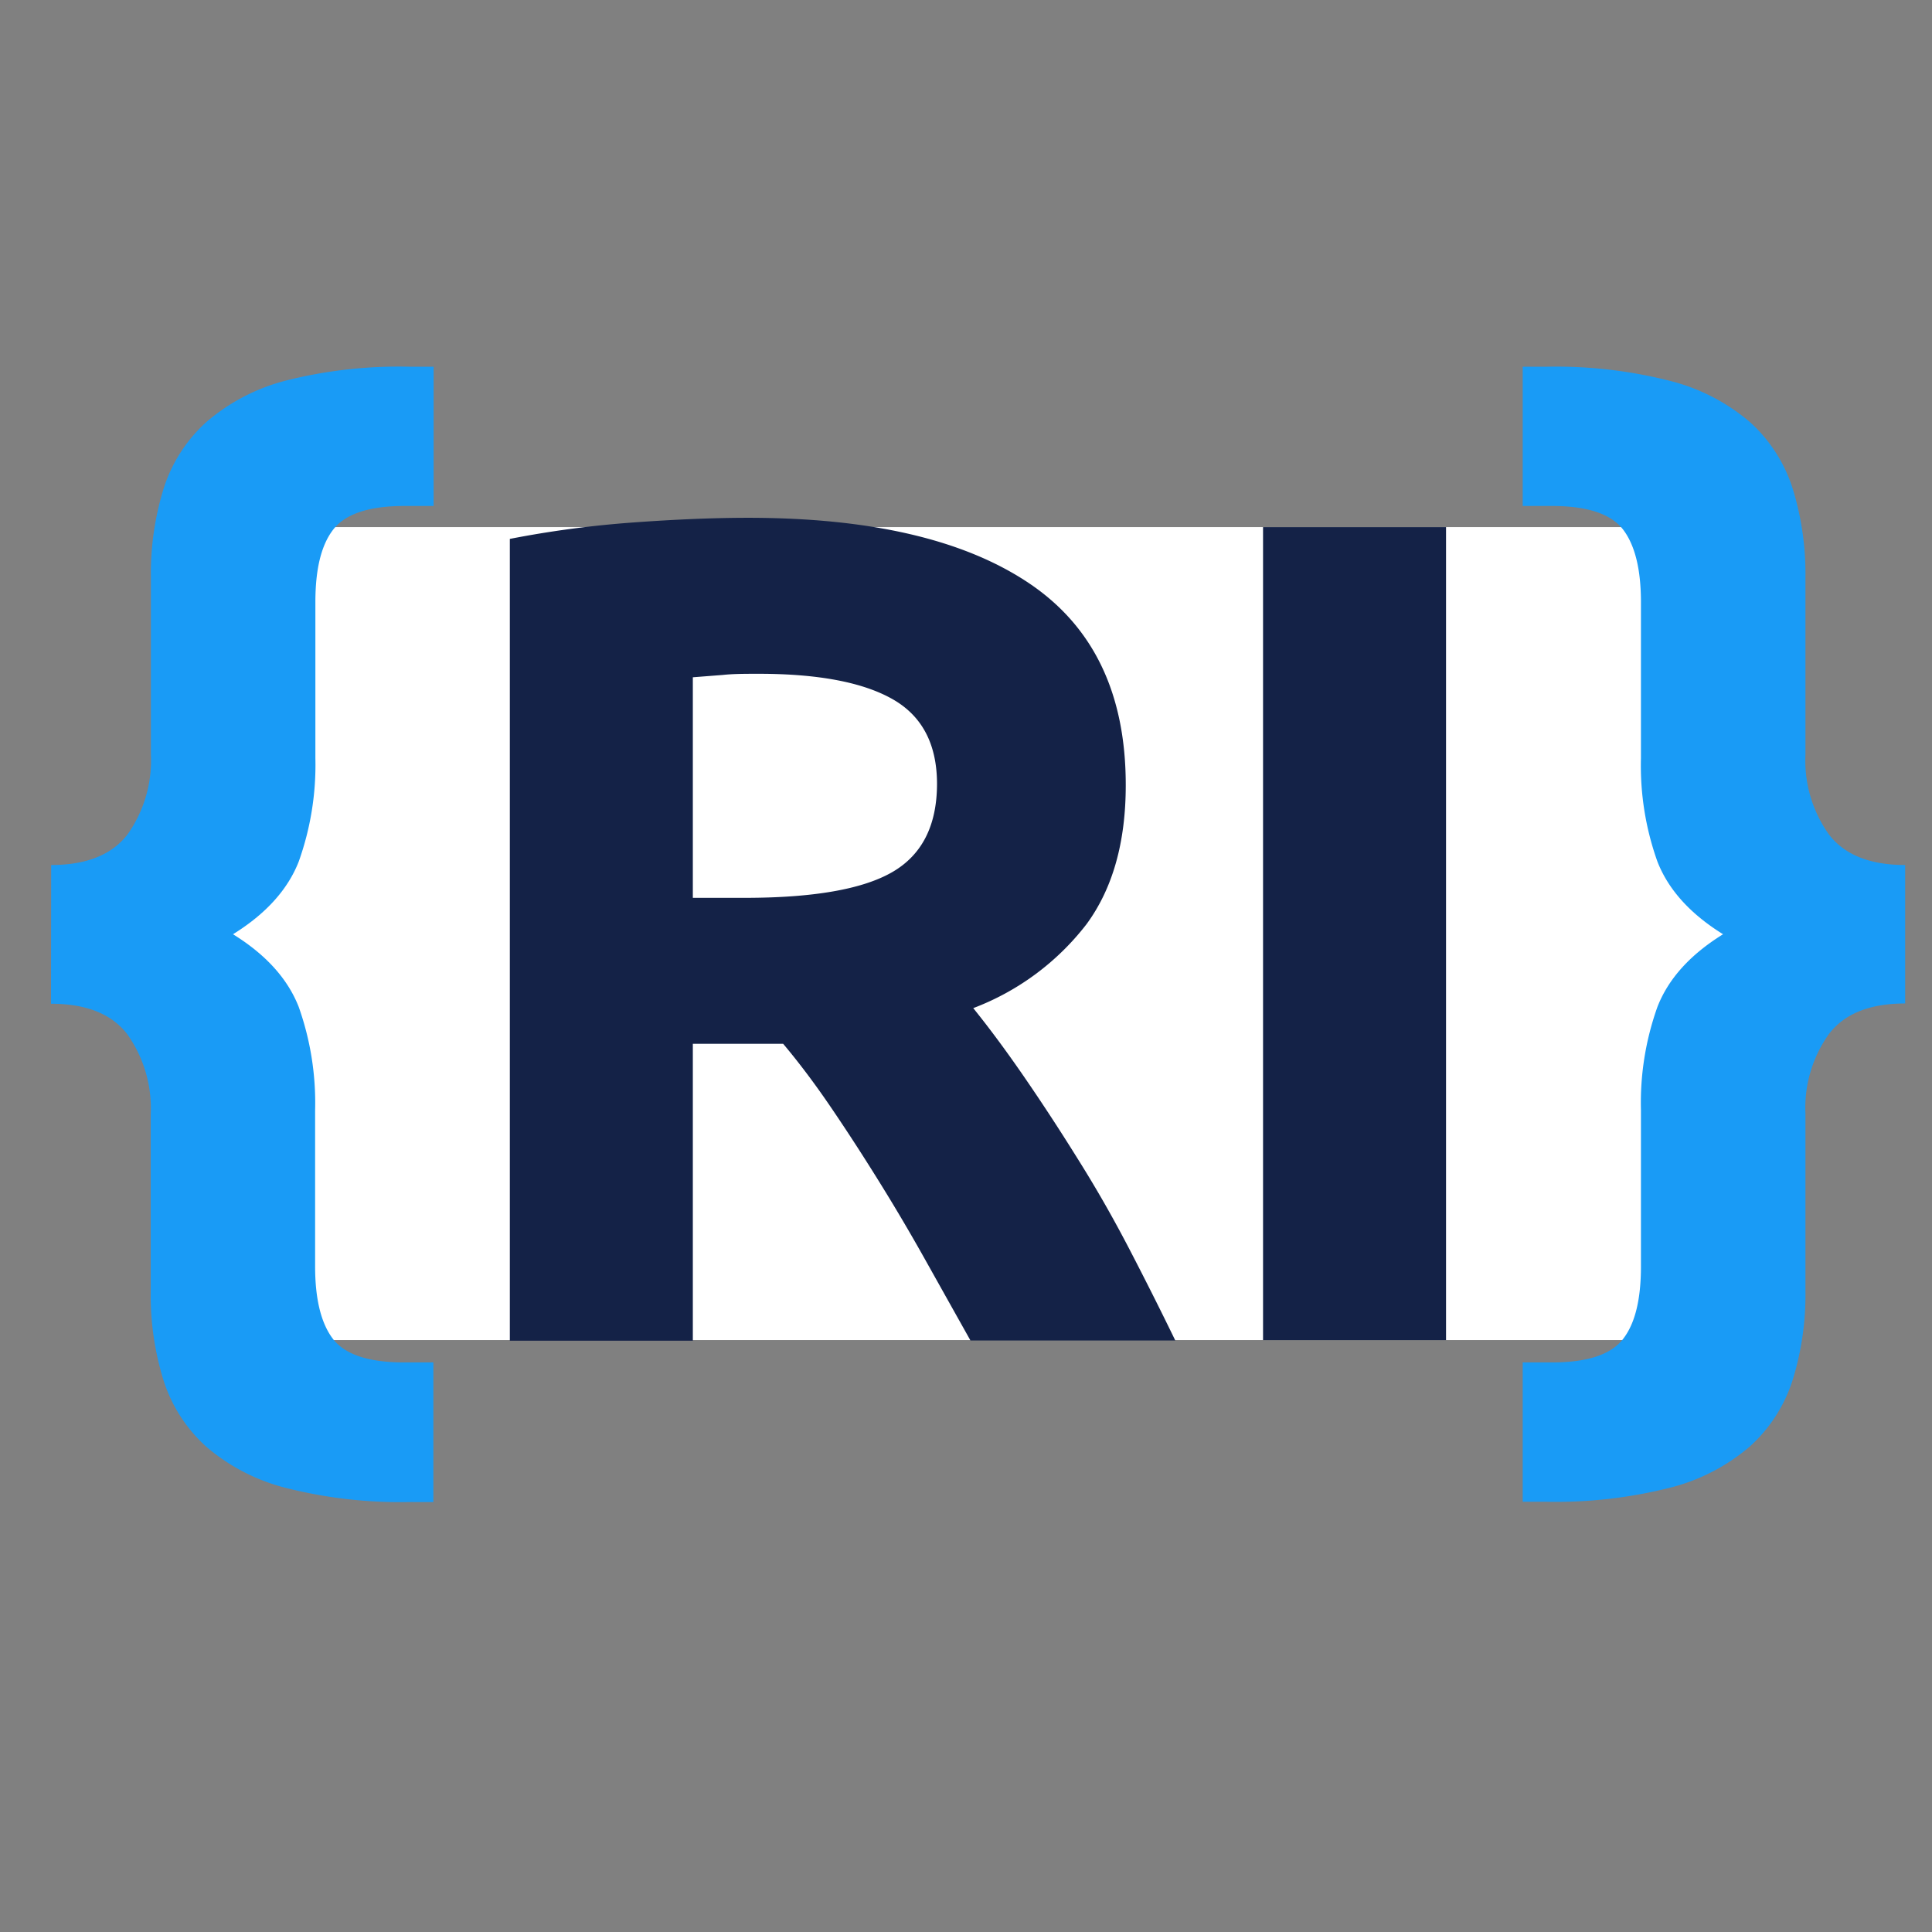 <svg id="Layer_1" data-name="Layer 1" xmlns="http://www.w3.org/2000/svg" viewBox="0 0 216 216"><rect x="0" y="0" width="216" height="216" fill="#808080" stroke="none"/><defs><style>.cls-1{fill:#fff;}.cls-2{fill:#199bf6;}.cls-3{fill:#142247;}</style></defs><rect class="cls-1" x="25.57" y="58.93" width="167.46" height="90.89"/><path class="cls-2" d="M5.72,96.71c3.93,0,6.78-1.14,8.53-3.41a14.28,14.28,0,0,0,2.62-8.92V64.57a32.2,32.2,0,0,1,1.44-10,16.86,16.86,0,0,1,4.79-7.41A22,22,0,0,1,32,42.54,51.67,51.67,0,0,1,45.86,41h2.62V56.57H45.2c-3.94,0-6.58.88-7.94,2.63s-2,4.46-2,8.13V84.77A32.09,32.09,0,0,1,33.4,96.32q-1.84,4.71-7.35,8.13,5.5,3.4,7.35,8.13a32.07,32.07,0,0,1,1.83,11.54v17.45q0,5.51,2,8.13c1.36,1.75,4,2.62,7.94,2.62h3.28v15.61H45.86A52.12,52.12,0,0,1,32,166.36a21.93,21.93,0,0,1-8.92-4.6,16.86,16.86,0,0,1-4.79-7.41,32.16,32.16,0,0,1-1.44-10v-19.8a14.26,14.26,0,0,0-2.62-8.92c-1.75-2.28-4.6-3.41-8.53-3.41Z"/><path class="cls-3" d="M83.63,57.89q20.46,0,31.35,7.27t10.88,22.63q0,9.57-4.39,15.54a28.92,28.92,0,0,1-12.66,9.38q2.76,3.42,5.77,7.8t6,9.19q3,4.78,5.71,10t5.11,10.17H108.5q-2.5-4.46-5.07-9.05t-5.27-8.92q-2.7-4.34-5.33-8.2t-5.27-7H77.46v33.19H57V60.25a114.84,114.84,0,0,1,13.84-1.84Q78,57.89,83.63,57.89Zm1.18,17.44c-1.49,0-2.82,0-4,.13l-3.35.26v24.66h5.78q11.54,0,16.52-2.88t5-9.84q0-6.69-5-9.51T84.81,75.33Z"/><path class="cls-3" d="M141.21,58.93h20.46v90.9H141.21Z"/><path class="cls-2" d="M213,112.19c-3.93,0-6.78,1.13-8.52,3.41a14.2,14.2,0,0,0-2.63,8.92v19.8a32.16,32.16,0,0,1-1.44,10,16.86,16.86,0,0,1-4.79,7.41,21.93,21.93,0,0,1-8.92,4.6,52.09,52.09,0,0,1-13.83,1.57h-2.63V152.32h3.28c3.94,0,6.58-.87,7.94-2.62s2-4.46,2-8.13V124.12a31.84,31.84,0,0,1,1.84-11.54q1.83-4.72,7.34-8.13-5.51-3.42-7.34-8.13a31.86,31.86,0,0,1-1.84-11.55V67.33q0-5.51-2-8.13c-1.36-1.75-4-2.63-7.94-2.63h-3.28V41h2.63a51.64,51.64,0,0,1,13.83,1.58,22,22,0,0,1,8.92,4.59,16.86,16.86,0,0,1,4.79,7.41,32.2,32.2,0,0,1,1.44,10V84.38a14.22,14.22,0,0,0,2.63,8.92c1.74,2.27,4.59,3.41,8.52,3.41Z"/></svg>